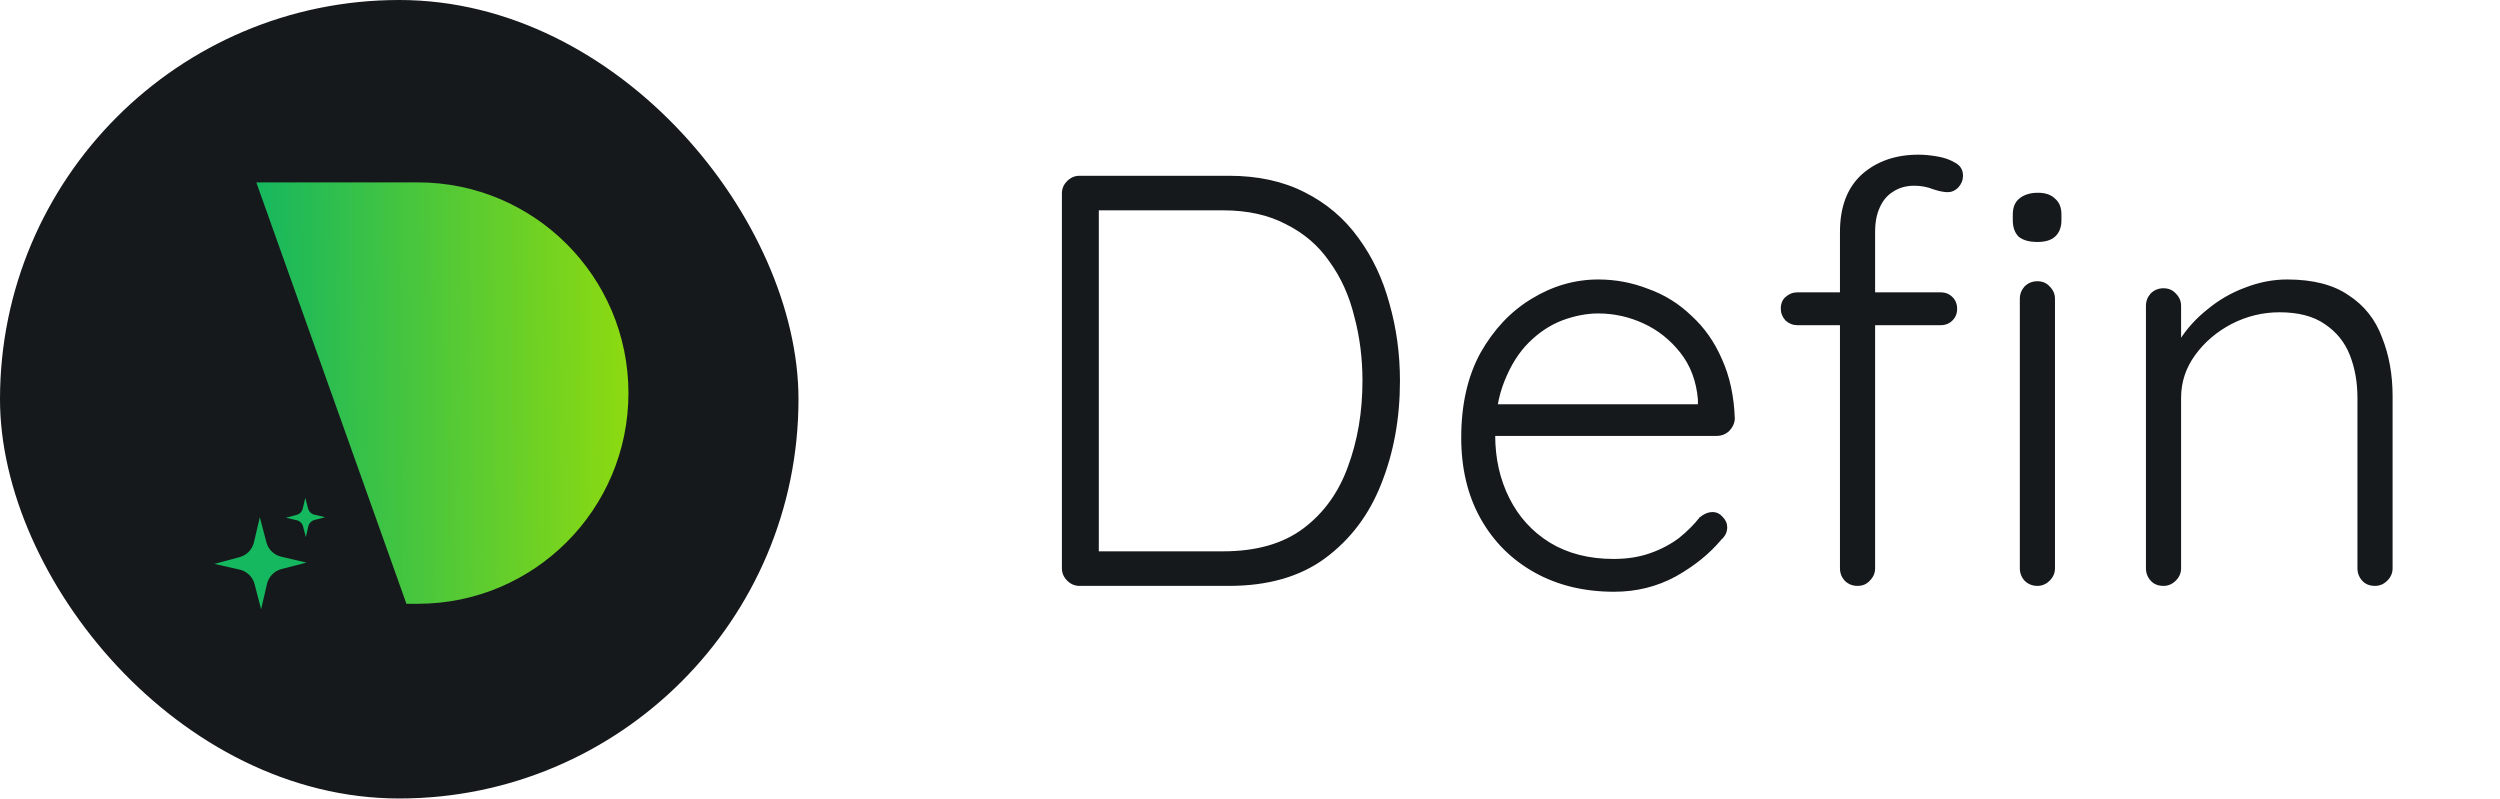 <svg width="879" height="281" viewBox="0 0 879 281" fill="none" xmlns="http://www.w3.org/2000/svg">
<rect width="280.749" height="280.749" rx="140.374" fill="#16191C"/>
<path d="M75.386 198.266L84.238 195.89C86.75 195.216 88.687 193.216 89.281 190.684L91.353 181.848L93.654 190.645C94.317 193.177 96.326 195.134 98.874 195.731L107.771 197.814L98.991 200.071C96.44 200.726 94.466 202.748 93.871 205.314L91.805 214.233L89.52 205.393C88.859 202.835 86.824 200.86 84.247 200.276L75.386 198.266Z" fill="#15B75F"/>
<path d="M100.524 182.043L104.303 181.029C105.375 180.741 106.202 179.887 106.455 178.806L107.34 175.035L108.322 178.79C108.605 179.871 109.463 180.706 110.55 180.961L114.348 181.85L110.6 182.813C109.511 183.093 108.669 183.956 108.415 185.052L107.533 188.859L106.557 185.085C106.275 183.993 105.406 183.15 104.306 182.901L100.524 182.043Z" fill="#15B75F"/>
<path d="M90.117 64.122H146.873C187.79 64.122 220.959 97.291 220.959 138.208C220.959 179.125 187.79 212.294 146.873 212.294H142.9L90.117 64.122Z" fill="url(#paint0_linear_65_3)"/>
<path d="M432.074 61.8C442.237 61.8 451.095 63.723 458.648 67.568C466.339 71.413 472.656 76.769 477.6 83.636C482.544 90.365 486.183 98.056 488.518 106.708C490.99 115.36 492.226 124.424 492.226 133.9C492.226 147.084 490.029 159.169 485.634 170.156C481.377 181.005 474.785 189.726 465.858 196.318C457.069 202.773 445.807 206 432.074 206H379.544C377.896 206 376.454 205.382 375.218 204.146C373.982 202.91 373.364 201.468 373.364 199.82V67.98C373.364 66.332 373.982 64.89 375.218 63.654C376.454 62.418 377.896 61.8 379.544 61.8H432.074ZM430.014 193.846C441.687 193.846 451.095 191.168 458.236 185.812C465.377 180.456 470.596 173.246 473.892 164.182C477.325 154.981 479.042 144.887 479.042 133.9C479.042 125.935 478.081 118.381 476.158 111.24C474.373 103.961 471.489 97.575 467.506 92.082C463.661 86.451 458.579 82.057 452.262 78.898C446.082 75.602 438.666 73.954 430.014 73.954H384.9L386.342 72.1V195.906L385.106 193.846H430.014ZM567.532 208.06C556.957 208.06 547.619 205.794 539.516 201.262C531.413 196.73 525.096 190.413 520.564 182.31C516.032 174.207 513.766 164.731 513.766 153.882C513.766 142.209 516.032 132.252 520.564 124.012C525.233 115.772 531.207 109.455 538.486 105.06C545.902 100.528 553.73 98.262 561.97 98.262C568.013 98.262 573.849 99.361 579.48 101.558C585.248 103.618 590.329 106.777 594.724 111.034C599.256 115.154 602.827 120.235 605.436 126.278C608.183 132.321 609.693 139.325 609.968 147.29C609.831 148.938 609.144 150.38 607.908 151.616C606.672 152.715 605.23 153.264 603.582 153.264H520.976L518.504 142.14H599.668L596.99 144.612V140.492C596.441 134.037 594.381 128.544 590.81 124.012C587.239 119.48 582.913 116.047 577.832 113.712C572.751 111.377 567.463 110.21 561.97 110.21C557.85 110.21 553.593 111.034 549.198 112.682C544.941 114.33 541.027 116.939 537.456 120.51C534.023 123.943 531.207 128.407 529.01 133.9C526.813 139.256 525.714 145.642 525.714 153.058C525.714 161.161 527.362 168.508 530.658 175.1C533.954 181.692 538.692 186.911 544.872 190.756C551.189 194.601 558.674 196.524 567.326 196.524C572.133 196.524 576.459 195.837 580.304 194.464C584.149 193.091 587.514 191.305 590.398 189.108C593.282 186.773 595.685 184.37 597.608 181.898C599.119 180.662 600.629 180.044 602.14 180.044C603.513 180.044 604.681 180.593 605.642 181.692C606.741 182.791 607.29 184.027 607.29 185.4C607.29 187.048 606.603 188.49 605.23 189.726C601.11 194.67 595.754 198.996 589.162 202.704C582.57 206.275 575.36 208.06 567.532 208.06ZM674.534 54.384C676.594 54.384 678.792 54.59 681.126 55.002C683.598 55.414 685.727 56.169 687.512 57.268C689.298 58.229 690.19 59.74 690.19 61.8C690.19 63.311 689.641 64.684 688.542 65.92C687.444 67.019 686.208 67.568 684.834 67.568C683.461 67.568 681.744 67.225 679.684 66.538C677.624 65.714 675.427 65.302 673.092 65.302C670.208 65.302 667.736 65.989 665.676 67.362C663.616 68.598 662.037 70.452 660.938 72.924C659.84 75.259 659.29 78.143 659.29 81.576V199.82C659.29 201.468 658.672 202.91 657.436 204.146C656.338 205.382 654.896 206 653.11 206C651.325 206 649.814 205.382 648.578 204.146C647.48 202.91 646.93 201.468 646.93 199.82V81.576C646.93 72.787 649.471 66.057 654.552 61.388C659.771 56.719 666.432 54.384 674.534 54.384ZM682.362 102.794C684.01 102.794 685.384 103.343 686.482 104.442C687.581 105.541 688.13 106.914 688.13 108.562C688.13 110.21 687.581 111.583 686.482 112.682C685.384 113.781 684.01 114.33 682.362 114.33H631.892C630.382 114.33 629.008 113.781 627.772 112.682C626.674 111.446 626.124 110.073 626.124 108.562C626.124 106.777 626.674 105.403 627.772 104.442C629.008 103.343 630.382 102.794 631.892 102.794H682.362ZM722.532 199.82C722.532 201.468 721.914 202.91 720.678 204.146C719.442 205.382 718 206 716.352 206C714.567 206 713.056 205.382 711.82 204.146C710.722 202.91 710.172 201.468 710.172 199.82V105.06C710.172 103.412 710.722 101.97 711.82 100.734C713.056 99.498 714.567 98.88 716.352 98.88C718.138 98.88 719.58 99.498 720.678 100.734C721.914 101.97 722.532 103.412 722.532 105.06V199.82ZM716.352 85.078C713.468 85.078 711.271 84.46 709.76 83.224C708.387 81.851 707.7 79.928 707.7 77.456V75.396C707.7 72.924 708.456 71.07 709.966 69.834C711.614 68.461 713.812 67.774 716.558 67.774C719.168 67.774 721.159 68.461 722.532 69.834C724.043 71.07 724.798 72.924 724.798 75.396V77.456C724.798 79.928 724.043 81.851 722.532 83.224C721.159 84.46 719.099 85.078 716.352 85.078ZM804.158 98.262C813.222 98.262 820.432 100.116 825.788 103.824C831.282 107.395 835.196 112.339 837.53 118.656C840.002 124.836 841.238 131.703 841.238 139.256V199.82C841.238 201.468 840.62 202.91 839.384 204.146C838.148 205.382 836.706 206 835.058 206C833.136 206 831.625 205.382 830.526 204.146C829.428 202.91 828.878 201.468 828.878 199.82V139.874C828.878 134.381 827.986 129.368 826.2 124.836C824.415 120.304 821.462 116.665 817.342 113.918C813.36 111.171 808.072 109.798 801.48 109.798C795.575 109.798 789.944 111.171 784.588 113.918C779.37 116.665 775.112 120.304 771.816 124.836C768.52 129.368 766.872 134.381 766.872 139.874V199.82C766.872 201.468 766.254 202.91 765.018 204.146C763.782 205.382 762.34 206 760.692 206C758.77 206 757.259 205.382 756.16 204.146C755.062 202.91 754.512 201.468 754.512 199.82V107.532C754.512 105.884 755.062 104.442 756.16 103.206C757.396 101.97 758.907 101.352 760.692 101.352C762.478 101.352 763.92 101.97 765.018 103.206C766.254 104.442 766.872 105.884 766.872 107.532V124.836L762.134 132.252C762.409 127.857 763.782 123.669 766.254 119.686C768.864 115.566 772.16 111.927 776.142 108.768C780.125 105.472 784.52 102.931 789.326 101.146C794.27 99.223 799.214 98.262 804.158 98.262Z" fill="#16191C"/>
<defs>
<linearGradient id="paint0_linear_65_3" x1="220.959" y1="137.545" x2="90.117" y2="138.871" gradientUnits="userSpaceOnUse">
<stop stop-color="#8DDA10"/>
<stop offset="1" stop-color="#15B75F"/>
</linearGradient>
</defs>
</svg>
